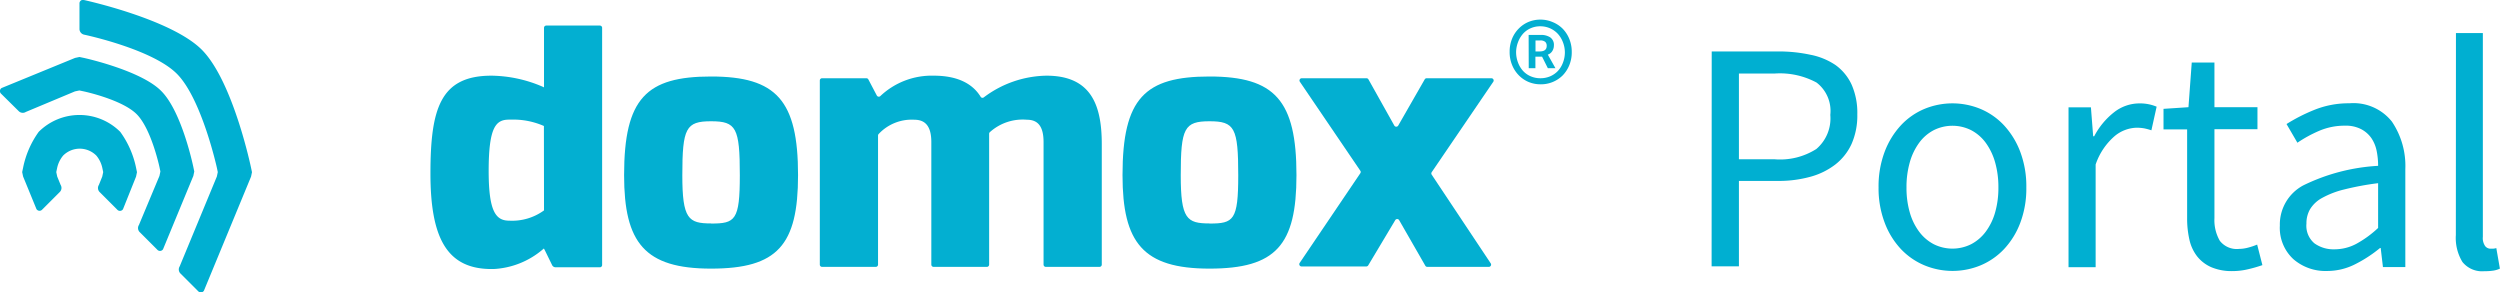 <svg id="Laag_1" data-name="Laag 1" xmlns="http://www.w3.org/2000/svg" viewBox="0 0 243.47 28.48"><title>domox portal logo eng</title><path d="M22.4,7c-3-3-11.48-4.84-11.48-4.84a.34.34,0,0,0-.43.35V5a.57.57,0,0,0,.43.53S17.6,6.93,20,9.37s3.87,9.12,3.87,9.12l.09.43-.09.43-3.62,8.75a.56.56,0,0,0,.06.68l1.74,1.74a.35.35,0,0,0,.56-.05l4.59-11.11.09-.43-.09-.43S25.45,10.06,22.4,7Z" transform="translate(-2.75 -2.16)" style="fill:#00afd1"/><path d="M18.43,11c-2-2-7.51-3.2-7.51-3.2l-.43-.09-.43.09L2.91,10.73a.35.35,0,0,0-.05.56L4.59,13a.56.56,0,0,0,.68.06l4.78-2,.43-.09.43.09s3.72.79,5.15,2.22,2.22,5.15,2.22,5.15l.09.43-.09.43-2,4.78a.56.56,0,0,0,.06.68l1.73,1.73a.35.35,0,0,0,.56-.05l2.95-7.14.09-.43-.09-.43S20.47,13,18.43,11Z" transform="translate(-2.75 -2.16)" style="fill:#00afd1"/><path d="M14.46,15a5.62,5.62,0,0,0-7.94,0A9,9,0,0,0,5,18.49l-.09.43.09.43,1.3,3.17a.35.35,0,0,0,.56.05l1.73-1.73a.56.56,0,0,0,.06-.68l-.33-.81-.09-.43.09-.43a2.79,2.79,0,0,1,.58-1.18,2.28,2.28,0,0,1,3.23,0,2.78,2.78,0,0,1,.58,1.18l.09.43-.09.43-.33.82a.56.56,0,0,0,.06.68l1.73,1.73a.35.35,0,0,0,.56-.05L16,19.36l.09-.43L16,18.49A9,9,0,0,0,14.46,15Z" transform="translate(-2.75 -2.16)" style="fill:#00afd1"/><path d="M169.45,7.17h6.43a14.64,14.64,0,0,1,3.17.32,6.64,6.64,0,0,1,2.45,1,4.84,4.84,0,0,1,1.57,1.9,6.79,6.79,0,0,1,.56,2.91,6.84,6.84,0,0,1-.56,2.88,5.37,5.37,0,0,1-1.58,2,7,7,0,0,1-2.45,1.2,11.62,11.62,0,0,1-3.15.4H172.1v8.32h-2.66Zm6.11,10.5a6.57,6.57,0,0,0,4.08-1A3.91,3.91,0,0,0,181,13.35a3.48,3.48,0,0,0-1.34-3.15,7.51,7.51,0,0,0-4.06-.88H172.1v8.35Z" transform="translate(-2.75 -2.16)" style="fill:#00afd1"/><path d="M185.7,20.42a9.52,9.52,0,0,1,.59-3.47,7.9,7.9,0,0,1,1.58-2.58,6.64,6.64,0,0,1,2.29-1.6,7.15,7.15,0,0,1,5.47,0,6.65,6.65,0,0,1,2.29,1.6,7.9,7.9,0,0,1,1.58,2.58,9.52,9.52,0,0,1,.59,3.47,9.42,9.42,0,0,1-.59,3.44,7.7,7.7,0,0,1-1.58,2.56A6.72,6.72,0,0,1,195.64,28a7.15,7.15,0,0,1-5.47,0,6.72,6.72,0,0,1-2.29-1.58,7.7,7.7,0,0,1-1.58-2.56A9.42,9.42,0,0,1,185.7,20.42Zm2.72,0a8.59,8.59,0,0,0,.32,2.43,5.75,5.75,0,0,0,.91,1.87,4.19,4.19,0,0,0,1.42,1.22,4.07,4.07,0,0,0,3.65,0,4.21,4.21,0,0,0,1.42-1.22,5.79,5.79,0,0,0,.91-1.87,8.62,8.62,0,0,0,.32-2.43,8.79,8.79,0,0,0-.32-2.45,6,6,0,0,0-.91-1.9,4.15,4.15,0,0,0-1.42-1.23,4.07,4.07,0,0,0-3.65,0,4.13,4.13,0,0,0-1.42,1.23,5.93,5.93,0,0,0-.91,1.9A8.75,8.75,0,0,0,188.42,20.42Z" transform="translate(-2.75 -2.16)" style="fill:#00afd1"/><path d="M204.2,12.61h2.18l.22,2.82h.1a7.17,7.17,0,0,1,1.94-2.34,4,4,0,0,1,2.48-.86,4.15,4.15,0,0,1,1.66.32l-.51,2.3a6.06,6.06,0,0,0-.7-.19,4.19,4.19,0,0,0-.8-.06,3.49,3.49,0,0,0-2.06.8,6.35,6.35,0,0,0-1.87,2.78v10H204.2Z" transform="translate(-2.75 -2.16)" style="fill:#00afd1"/><path d="M215.75,14.76h-2.3v-2l2.43-.16.32-4.35h2.21v4.35h4.19v2.14h-4.19V23.4a4,4,0,0,0,.53,2.22,2.09,2.09,0,0,0,1.87.78,3.5,3.5,0,0,0,.9-.13,6.63,6.63,0,0,0,.86-.29l.51,2a13.58,13.58,0,0,1-1.39.4,6.52,6.52,0,0,1-1.49.18,5.07,5.07,0,0,1-2.1-.38,3.6,3.6,0,0,1-1.38-1.06,4.1,4.1,0,0,1-.75-1.63,9.3,9.3,0,0,1-.22-2.11Z" transform="translate(-2.75 -2.16)" style="fill:#00afd1"/><path d="M224.78,24.13a4.31,4.31,0,0,1,2.29-3.92,18.93,18.93,0,0,1,7.28-1.9,7.12,7.12,0,0,0-.14-1.44,3.43,3.43,0,0,0-.51-1.25,2.78,2.78,0,0,0-1-.88,3.22,3.22,0,0,0-1.57-.34,6.27,6.27,0,0,0-2.54.51,12.55,12.55,0,0,0-2.1,1.15l-1.06-1.82a17,17,0,0,1,2.66-1.36,8.87,8.87,0,0,1,3.46-.66A4.78,4.78,0,0,1,235.69,14,7.7,7.7,0,0,1,237,18.63v9.54h-2.18l-.22-1.86h-.06a12.91,12.91,0,0,1-2.42,1.58,6,6,0,0,1-2.74.66,4.76,4.76,0,0,1-3.28-1.15A4.14,4.14,0,0,1,224.78,24.13Zm2.59-.19a2.23,2.23,0,0,0,.78,1.92,3.18,3.18,0,0,0,1.94.58,4.52,4.52,0,0,0,2.13-.53,10.35,10.35,0,0,0,2.13-1.55V20a27.33,27.33,0,0,0-3.3.61,8.63,8.63,0,0,0-2.16.83,3.08,3.08,0,0,0-1.17,1.1A2.71,2.71,0,0,0,227.37,23.94Z" transform="translate(-2.75 -2.16)" style="fill:#00afd1"/><path d="M241.93,5.38h2.62V25.22a1.37,1.37,0,0,0,.22.9.67.67,0,0,0,.51.26h.24a1.34,1.34,0,0,0,.34-.06l.35,2a2.3,2.3,0,0,1-.61.19,5.24,5.24,0,0,1-.9.06,2.45,2.45,0,0,1-2.14-.9,4.49,4.49,0,0,1-.64-2.62Z" transform="translate(-2.75 -2.16)" style="fill:#00afd1"/><path d="M72,9.61c6.36,0,8.47,2.32,8.47,9.61,0,6.81-2,9.1-8.47,9.1s-8.47-2.52-8.47-9.1C63.53,11.72,65.71,9.61,72,9.61Zm0,14.32c2.35,0,2.8-.31,2.8-4.7,0-4.63-.35-5.26-2.8-5.26s-2.8.66-2.8,5.26C69.2,23.48,69.79,23.92,72,23.92Z" transform="translate(-2.75 -2.16)" style="fill:#03afd1"/><path d="M82.81,9.78h4.32a.22.22,0,0,1,.19.12l.82,1.56a.22.22,0,0,0,.33.07,7.28,7.28,0,0,1,5.22-2c2.27,0,3.76.75,4.56,2.05a.21.21,0,0,0,.3.07,10.38,10.38,0,0,1,6.11-2.12c4.36,0,5.39,2.87,5.39,6.67V27.93a.22.22,0,0,1-.22.22H104.6a.22.22,0,0,1-.22-.22V16c0-1.59-.59-2.18-1.63-2.18a4.78,4.78,0,0,0-3.6,1.21.22.22,0,0,0-.07.16c0,.25,0,.7,0,.91V27.93a.22.22,0,0,1-.22.22H93.67a.22.22,0,0,1-.22-.22V16c0-1.59-.62-2.18-1.66-2.18a4.4,4.4,0,0,0-3.46,1.38.23.23,0,0,0-.07.16V27.93a.22.22,0,0,1-.22.22H82.81a.22.22,0,0,1-.22-.22V10A.22.22,0,0,1,82.81,9.78Z" transform="translate(-2.75 -2.16)" style="fill:#03afd1"/><path d="M120.54,9.61c6.36,0,8.47,2.32,8.47,9.61,0,6.81-2,9.1-8.47,9.1s-8.47-2.52-8.47-9.1C112.07,11.72,114.25,9.61,120.54,9.61Zm0,14.32c2.35,0,2.8-.31,2.8-4.7,0-4.63-.35-5.26-2.8-5.26s-2.8.66-2.8,5.26C117.74,23.48,118.33,23.92,120.54,23.92Z" transform="translate(-2.75 -2.16)" style="fill:#03afd1"/><path d="M135.25,18.82l-5.91-8.7a.22.22,0,0,1,.18-.34h6.31a.22.22,0,0,1,.19.11l2.52,4.5a.22.22,0,0,0,.38,0l2.58-4.5a.22.22,0,0,1,.19-.11H148a.22.22,0,0,1,.18.34l-6,8.81a.22.22,0,0,0,0,.24l5.75,8.64a.22.22,0,0,1-.18.34h-6a.22.22,0,0,1-.19-.11l-2.55-4.44a.22.22,0,0,0-.38,0L136,28a.22.22,0,0,1-.19.11h-6.31a.22.22,0,0,1-.18-.34l5.91-8.74A.22.22,0,0,0,135.25,18.82Z" transform="translate(-2.75 -2.16)" style="fill:#03afd1"/><path d="M61.18,4.65H55.94a.22.22,0,0,0-.21.22v5.8l-.12-.06a12.9,12.9,0,0,0-5-1.08c-5,0-5.94,3.25-5.94,9.54s1.62,9.29,5.94,9.29h.21a8,8,0,0,0,4.79-1.91l.11-.09.1.19L56.53,28a.38.38,0,0,0,.31.19h4.34a.22.22,0,0,0,.21-.21V4.86A.22.22,0,0,0,61.18,4.65Zm-5.45,18a5.27,5.27,0,0,1-3.39,1c-1.31,0-2-.9-2-4.84,0-4.35.73-5,2-5h.15a7.42,7.42,0,0,1,3.23.62Z" transform="translate(-2.75 -2.16)" style="fill:#03afd1"/><path d="M152.77,10.37a3,3,0,0,1-1.16-.23,2.92,2.92,0,0,1-.95-.65,3.06,3.06,0,0,1-.65-1,3.29,3.29,0,0,1-.24-1.28A3.31,3.31,0,0,1,150,5.95a3,3,0,0,1,.65-1,2.89,2.89,0,0,1,.95-.65,3,3,0,0,1,1.16-.23,3,3,0,0,1,1.17.23,2.93,2.93,0,0,1,1,.65,3.09,3.09,0,0,1,.65,1,3.31,3.31,0,0,1,.24,1.28,3.29,3.29,0,0,1-.24,1.28,3.1,3.1,0,0,1-.65,1,3,3,0,0,1-1,.65A3,3,0,0,1,152.77,10.37Zm0-.59a2.41,2.41,0,0,0,.93-.18,2.29,2.29,0,0,0,.76-.52,2.44,2.44,0,0,0,.5-.81,2.81,2.81,0,0,0,.19-1,2.75,2.75,0,0,0-.19-1,2.54,2.54,0,0,0-.5-.82,2.32,2.32,0,0,0-1.7-.73,2.28,2.28,0,0,0-.94.19,2.17,2.17,0,0,0-.74.53,2.62,2.62,0,0,0-.49.82,2.82,2.82,0,0,0-.19,1,2.88,2.88,0,0,0,.19,1,2.51,2.51,0,0,0,.49.81,2.16,2.16,0,0,0,.74.52A2.38,2.38,0,0,0,152.77,9.78Zm-1.15-4.22h1.21a1.62,1.62,0,0,1,.88.23.88.88,0,0,1,.37.81,1,1,0,0,1-.16.54.82.82,0,0,1-.43.34l.74,1.32h-.74l-.56-1.12h-.65V8.8h-.65Zm1.07,1.61c.46,0,.69-.18.69-.54a.51.51,0,0,0-.14-.39.72.72,0,0,0-.51-.14h-.44V7.17Z" transform="translate(-2.75 -2.16)" style="fill:#03afd1"/></svg>